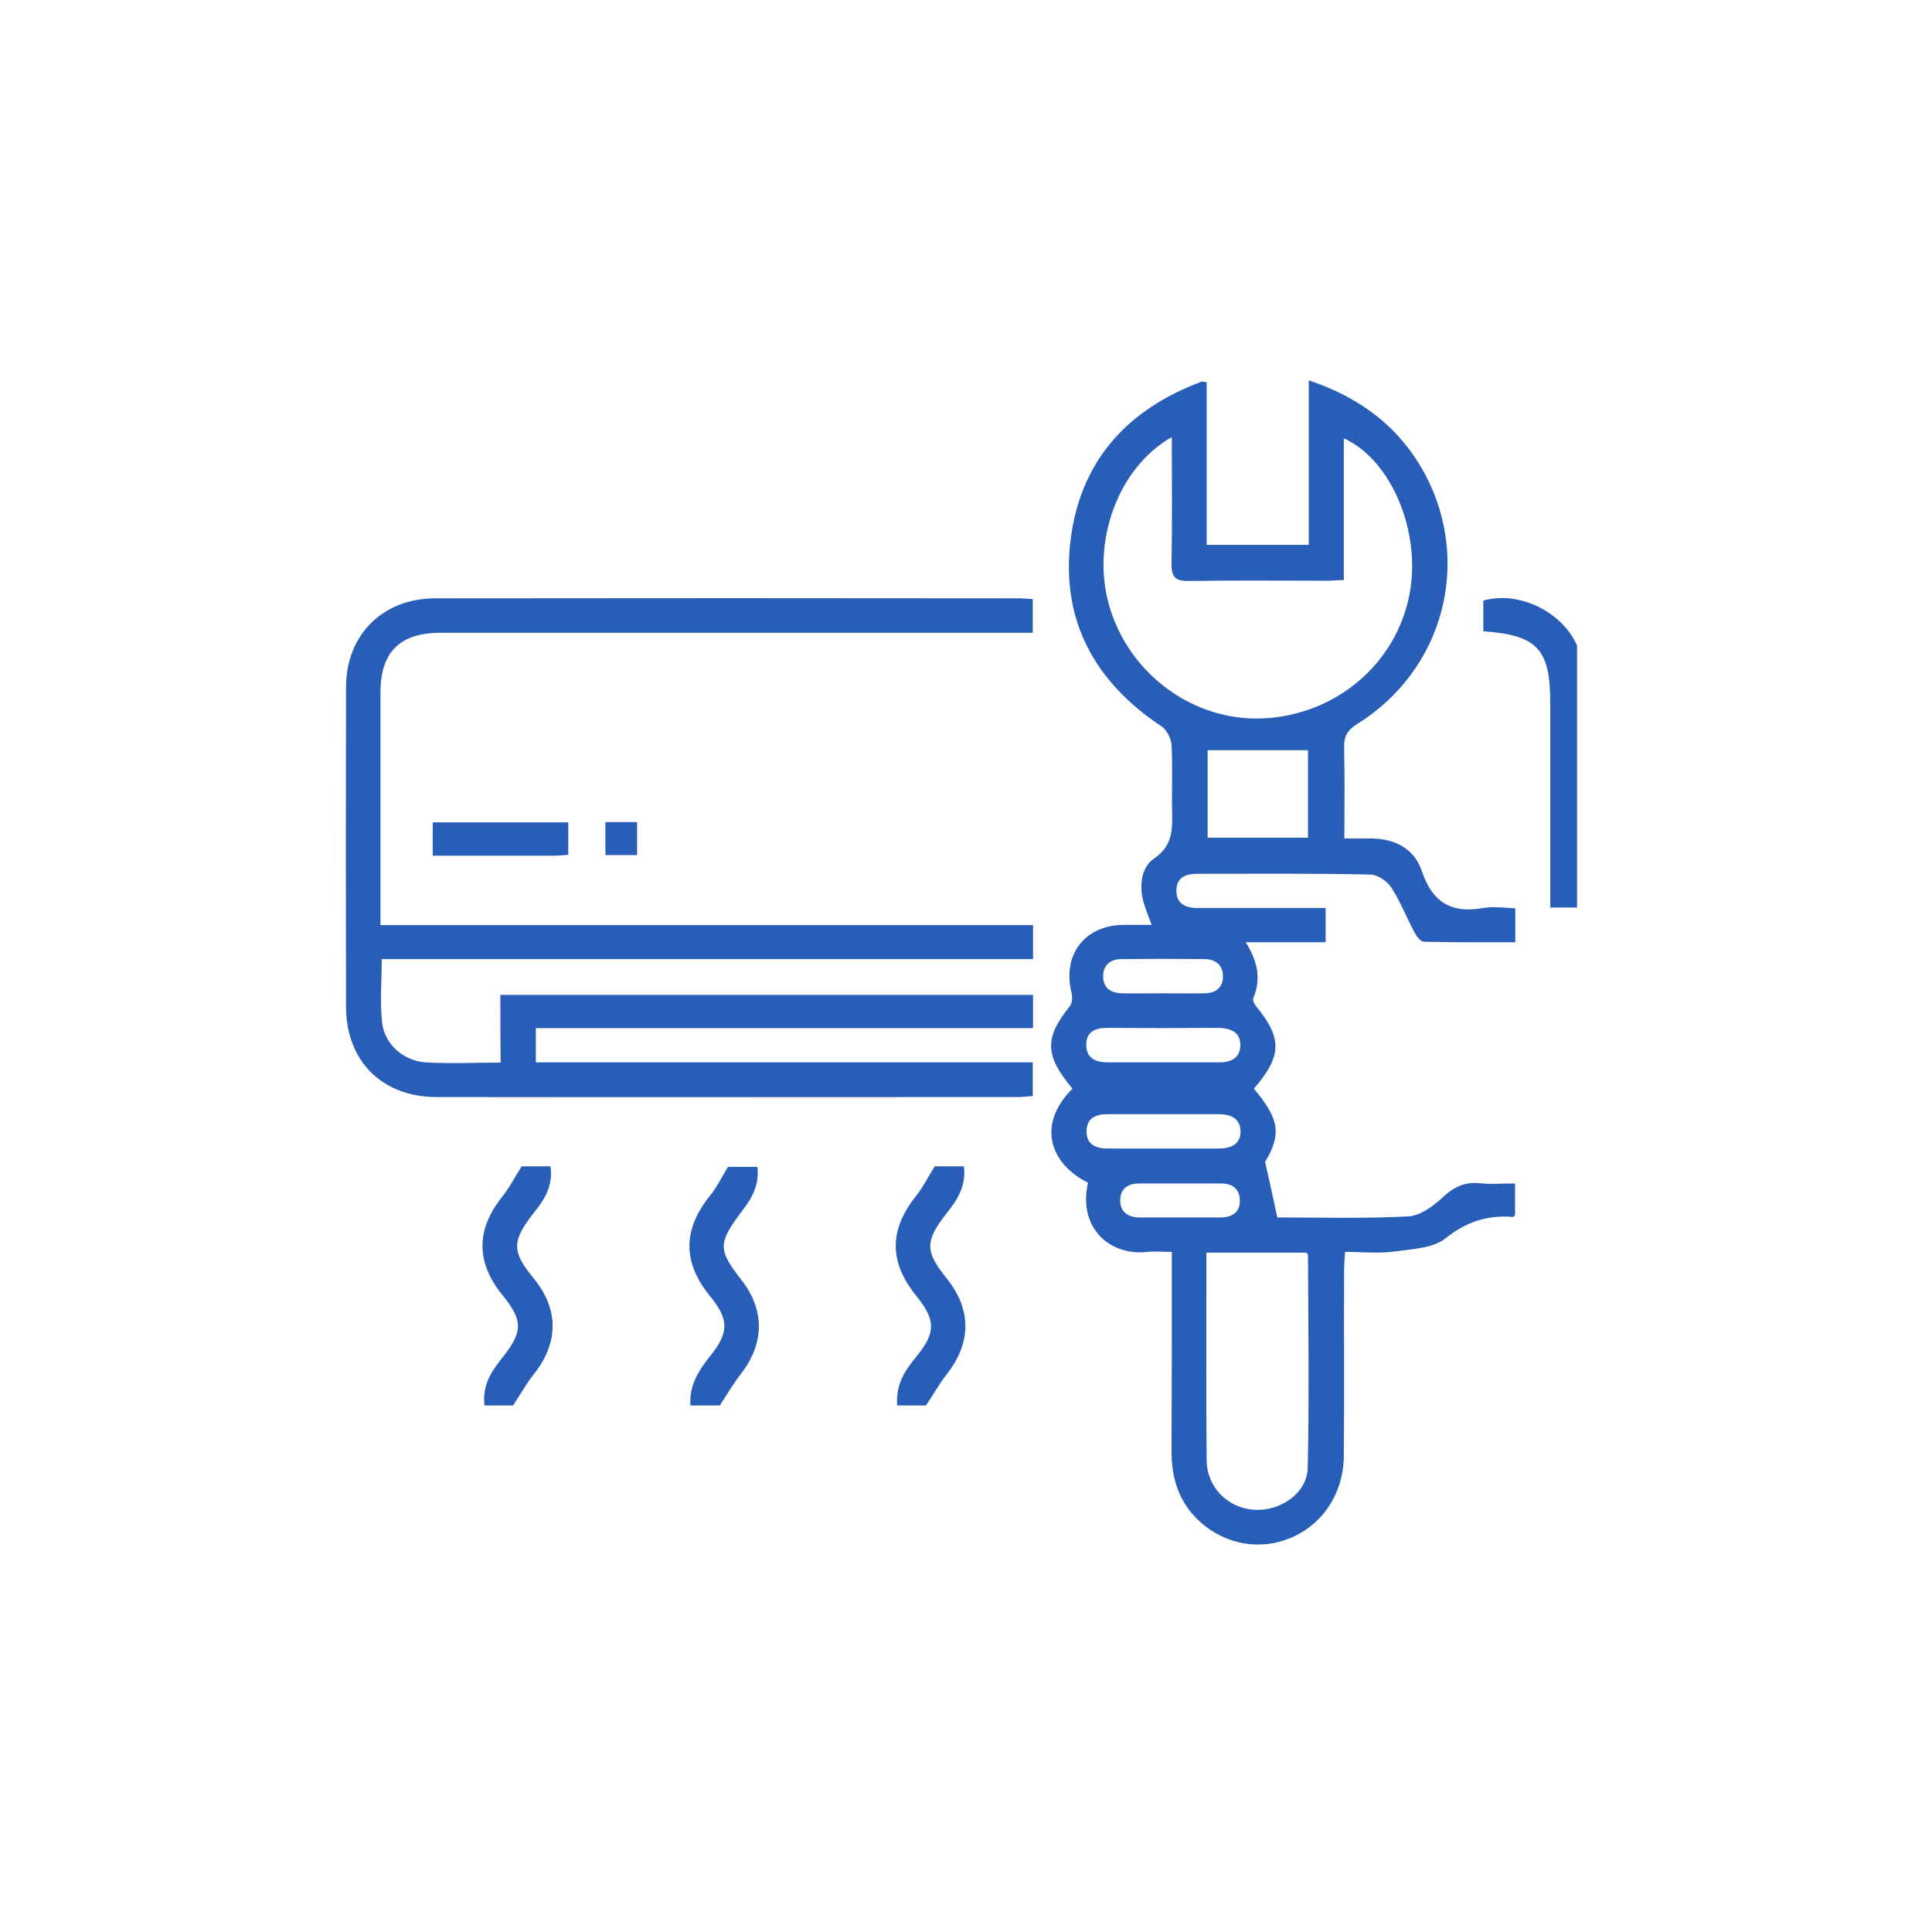 <svg xmlns="http://www.w3.org/2000/svg" xmlns:xlink="http://www.w3.org/1999/xlink" width="80" viewBox="0 0 60 60" height="80" preserveAspectRatio="xMidYMid meet"><defs><clipPath id="af0b36ce71"><path d="M 10.727 11.812 L 48.977 11.812 L 48.977 48 L 10.727 48 Z M 10.727 11.812 " clip-rule="nonzero"></path></clipPath></defs><g clip-path="url(#af0b36ce71)"><path fill="#285db8" d="M 46.059 28.199 C 45.074 28.375 44.484 28.023 44.16 27.062 C 43.922 26.344 43.305 26.039 42.559 26.039 C 42.305 26.039 42.051 26.039 41.75 26.039 C 41.75 25.051 41.766 24.129 41.742 23.215 C 41.734 22.859 41.852 22.668 42.16 22.477 C 44.805 20.828 45.715 17.512 44.273 14.758 C 43.496 13.297 42.281 12.359 40.645 11.812 C 40.645 13.559 40.645 15.234 40.645 16.922 C 39.566 16.922 38.551 16.922 37.473 16.922 C 37.473 15.211 37.473 13.543 37.473 11.867 C 37.383 11.859 37.344 11.844 37.32 11.852 C 35.027 12.703 33.559 14.297 33.25 16.75 C 32.934 19.25 33.988 21.176 36.074 22.559 C 36.234 22.668 36.367 22.93 36.383 23.129 C 36.418 23.77 36.391 24.414 36.398 25.059 C 36.406 25.66 36.473 26.23 35.844 26.66 C 35.449 26.93 35.383 27.461 35.496 27.953 C 35.559 28.199 35.664 28.438 35.766 28.723 C 35.457 28.723 35.164 28.723 34.883 28.723 C 33.672 28.738 32.98 29.668 33.281 30.848 C 33.312 30.969 33.297 31.16 33.219 31.254 C 32.434 32.238 32.441 32.777 33.305 33.809 C 32.18 34.938 32.617 36.148 33.789 36.73 C 33.473 38.102 34.434 39.016 35.645 38.879 C 35.875 38.855 36.113 38.879 36.391 38.879 C 36.391 39.18 36.391 39.387 36.391 39.586 C 36.391 41.41 36.391 43.238 36.383 45.062 C 36.383 45.75 36.527 46.371 36.949 46.918 C 37.668 47.824 38.836 48.188 39.891 47.832 C 40.996 47.465 41.727 46.449 41.734 45.203 C 41.75 43.285 41.734 41.379 41.742 39.461 C 41.742 39.277 41.758 39.094 41.773 38.879 C 42.328 38.879 42.836 38.934 43.328 38.863 C 43.867 38.793 44.512 38.762 44.898 38.453 C 45.543 37.938 46.199 37.73 46.984 37.793 C 47.008 37.793 47.035 37.754 47.051 37.738 C 47.051 37.422 47.051 37.117 47.051 36.754 C 46.668 36.754 46.297 36.785 45.945 36.746 C 45.477 36.699 45.137 36.871 44.797 37.191 C 44.512 37.461 44.105 37.754 43.734 37.777 C 42.352 37.848 40.957 37.809 39.668 37.809 C 39.543 37.23 39.43 36.699 39.289 36.086 C 39.797 35.223 39.742 34.77 38.941 33.809 C 39.812 32.801 39.828 32.246 39.012 31.254 C 38.957 31.184 38.891 31.062 38.922 31 C 39.176 30.398 39.051 29.844 38.688 29.262 C 39.551 29.262 40.344 29.262 41.168 29.262 C 41.168 28.891 41.168 28.578 41.168 28.199 C 40.953 28.199 40.766 28.199 40.582 28.199 C 39.449 28.199 38.32 28.199 37.188 28.199 C 36.812 28.199 36.52 28.062 36.535 27.637 C 36.543 27.238 36.836 27.137 37.188 27.137 C 38.98 27.137 40.773 27.121 42.566 27.16 C 42.789 27.168 43.082 27.367 43.207 27.562 C 43.488 27.992 43.676 28.484 43.922 28.945 C 43.988 29.07 44.113 29.246 44.223 29.246 C 45.168 29.27 46.113 29.262 47.059 29.262 C 47.059 28.875 47.059 28.57 47.059 28.207 C 46.715 28.191 46.375 28.145 46.059 28.199 Z M 40.566 38.902 C 40.598 38.945 40.621 38.961 40.621 38.969 C 40.629 41.172 40.66 43.379 40.613 45.578 C 40.598 46.371 39.766 46.941 38.941 46.887 C 38.129 46.832 37.48 46.188 37.473 45.348 C 37.457 43.578 37.465 41.809 37.465 40.039 C 37.465 39.68 37.465 39.316 37.465 38.902 C 38.559 38.902 39.574 38.902 40.566 38.902 Z M 37.926 37.809 C 37.488 37.809 37.059 37.809 36.621 37.809 C 36.203 37.809 35.781 37.809 35.367 37.809 C 35.02 37.801 34.789 37.625 34.789 37.277 C 34.789 36.922 35.027 36.754 35.375 36.754 C 36.227 36.754 37.082 36.754 37.926 36.754 C 38.281 36.754 38.504 36.93 38.504 37.285 C 38.512 37.633 38.281 37.801 37.926 37.809 Z M 37.844 35.668 C 36.695 35.668 35.551 35.668 34.402 35.668 C 34.035 35.668 33.734 35.547 33.742 35.117 C 33.758 34.715 34.043 34.602 34.387 34.602 C 34.965 34.602 35.535 34.602 36.113 34.602 C 36.688 34.602 37.258 34.602 37.836 34.602 C 38.211 34.602 38.52 34.723 38.527 35.141 C 38.527 35.547 38.211 35.668 37.844 35.668 Z M 38.52 32.453 C 38.52 32.832 38.258 32.992 37.891 32.992 C 37.297 32.992 36.703 32.992 36.121 32.992 C 35.543 32.992 34.973 32.992 34.395 32.992 C 34.02 32.992 33.727 32.863 33.734 32.43 C 33.742 32.031 34.027 31.922 34.383 31.922 C 35.543 31.93 36.711 31.93 37.875 31.922 C 38.242 31.938 38.52 32.07 38.52 32.453 Z M 37.398 29.785 C 37.742 29.785 37.98 29.969 37.98 30.316 C 37.988 30.668 37.75 30.848 37.406 30.848 C 36.965 30.855 36.535 30.848 36.098 30.848 C 35.68 30.848 35.258 30.855 34.844 30.848 C 34.504 30.84 34.258 30.684 34.258 30.324 C 34.258 29.961 34.496 29.785 34.836 29.785 C 35.688 29.777 36.543 29.777 37.398 29.785 Z M 34.441 18.789 C 33.887 16.836 34.719 14.52 36.391 13.574 C 36.391 14.93 36.406 16.211 36.383 17.496 C 36.375 17.945 36.52 18.051 36.941 18.043 C 38.352 18.02 39.758 18.035 41.168 18.035 C 41.336 18.035 41.504 18.02 41.734 18.012 C 41.734 16.535 41.734 15.09 41.734 13.613 C 43.223 14.289 44.145 16.535 43.773 18.461 C 43.352 20.637 41.461 22.223 39.188 22.312 C 37.035 22.391 35.043 20.914 34.441 18.789 Z M 40.621 26.016 C 39.574 26.016 38.559 26.016 37.504 26.016 C 37.504 25.066 37.504 24.145 37.504 23.297 C 38.551 23.297 39.566 23.297 40.621 23.297 C 40.621 24.121 40.621 25.039 40.621 26.016 Z M 15.539 30.898 C 21.078 30.898 26.562 30.898 32.082 30.898 C 32.082 31.238 32.082 31.555 32.082 31.93 C 26.926 31.93 21.801 31.93 16.641 31.93 C 16.641 32.332 16.641 32.637 16.641 32.992 C 21.785 32.992 26.91 32.992 32.074 32.992 C 32.074 33.355 32.074 33.676 32.074 34.039 C 31.926 34.047 31.773 34.07 31.617 34.07 C 25.602 34.07 19.578 34.078 13.562 34.07 C 11.871 34.07 10.746 32.953 10.746 31.262 C 10.738 27.953 10.738 24.652 10.746 21.344 C 10.746 19.723 11.879 18.59 13.5 18.582 C 19.555 18.574 25.609 18.574 31.664 18.582 C 31.789 18.582 31.902 18.598 32.074 18.605 C 32.074 18.938 32.074 19.258 32.074 19.652 C 31.879 19.652 31.672 19.652 31.473 19.652 C 25.543 19.652 19.609 19.652 13.676 19.652 C 12.422 19.652 11.816 20.25 11.816 21.5 C 11.816 23.723 11.816 25.953 11.816 28.176 C 11.816 28.344 11.816 28.516 11.816 28.73 C 18.594 28.73 25.316 28.73 32.082 28.73 C 32.082 29.09 32.082 29.406 32.082 29.785 C 25.348 29.785 18.625 29.785 11.855 29.785 C 11.855 30.484 11.793 31.145 11.871 31.785 C 11.953 32.438 12.539 32.945 13.207 32.992 C 13.969 33.039 14.73 33 15.547 33 C 15.539 32.285 15.539 31.609 15.539 30.898 Z M 49.176 28.184 C 48.82 28.184 48.531 28.184 48.145 28.184 C 48.145 27.992 48.145 27.809 48.145 27.621 C 48.145 25.691 48.145 23.762 48.145 21.828 C 48.145 20.16 47.746 19.723 46.066 19.605 C 46.066 19.289 46.066 18.977 46.066 18.652 C 47.383 18.273 49.074 19.297 49.145 20.746 C 49.262 23.207 49.176 25.676 49.176 28.184 Z M 16.57 39.695 C 17.363 40.664 17.355 41.703 16.57 42.688 C 16.348 42.965 16.18 43.277 15.934 43.648 C 15.688 43.648 15.379 43.648 15.047 43.648 C 14.969 43.039 15.254 42.594 15.594 42.172 C 16.246 41.355 16.254 41.016 15.594 40.207 C 14.777 39.199 14.785 38.184 15.594 37.168 C 15.816 36.895 15.977 36.57 16.199 36.223 C 16.449 36.223 16.754 36.223 17.094 36.223 C 17.188 36.824 16.902 37.27 16.562 37.684 C 15.895 38.547 15.887 38.863 16.57 39.695 Z M 23.023 39.746 C 23.758 40.688 23.742 41.715 23.012 42.664 C 22.777 42.965 22.594 43.285 22.355 43.648 C 22.109 43.648 21.785 43.648 21.441 43.648 C 21.402 43.039 21.68 42.586 22.016 42.164 C 22.648 41.387 22.656 40.992 22.039 40.238 C 21.195 39.191 21.203 38.184 22.055 37.125 C 22.258 36.879 22.402 36.578 22.609 36.238 C 22.84 36.238 23.164 36.238 23.52 36.238 C 23.594 36.793 23.348 37.215 23.039 37.617 C 22.293 38.609 22.293 38.809 23.023 39.746 Z M 29.395 39.695 C 30.18 40.672 30.172 41.703 29.395 42.688 C 29.18 42.965 29.004 43.277 28.758 43.648 C 28.543 43.648 28.219 43.648 27.863 43.648 C 27.812 42.992 28.109 42.555 28.457 42.133 C 29.066 41.387 29.066 41 28.457 40.246 C 27.602 39.188 27.609 38.191 28.457 37.133 C 28.664 36.871 28.82 36.555 29.027 36.223 C 29.281 36.223 29.586 36.223 29.934 36.223 C 30.012 36.816 29.734 37.27 29.395 37.684 C 28.727 38.539 28.719 38.855 29.395 39.695 Z M 13.438 25.539 C 14.84 25.539 16.23 25.539 17.648 25.539 C 17.648 25.883 17.648 26.207 17.648 26.547 C 17.484 26.559 17.348 26.574 17.215 26.574 C 15.969 26.574 14.723 26.574 13.438 26.574 C 13.438 26.215 13.438 25.898 13.438 25.539 Z M 18.801 26.555 C 18.801 26.215 18.801 25.883 18.801 25.531 C 19.133 25.531 19.441 25.531 19.785 25.531 C 19.785 25.852 19.785 26.176 19.785 26.555 C 19.457 26.555 19.156 26.555 18.801 26.555 Z M 18.801 26.555 " fill-opacity="1" fill-rule="evenodd"></path></g></svg>